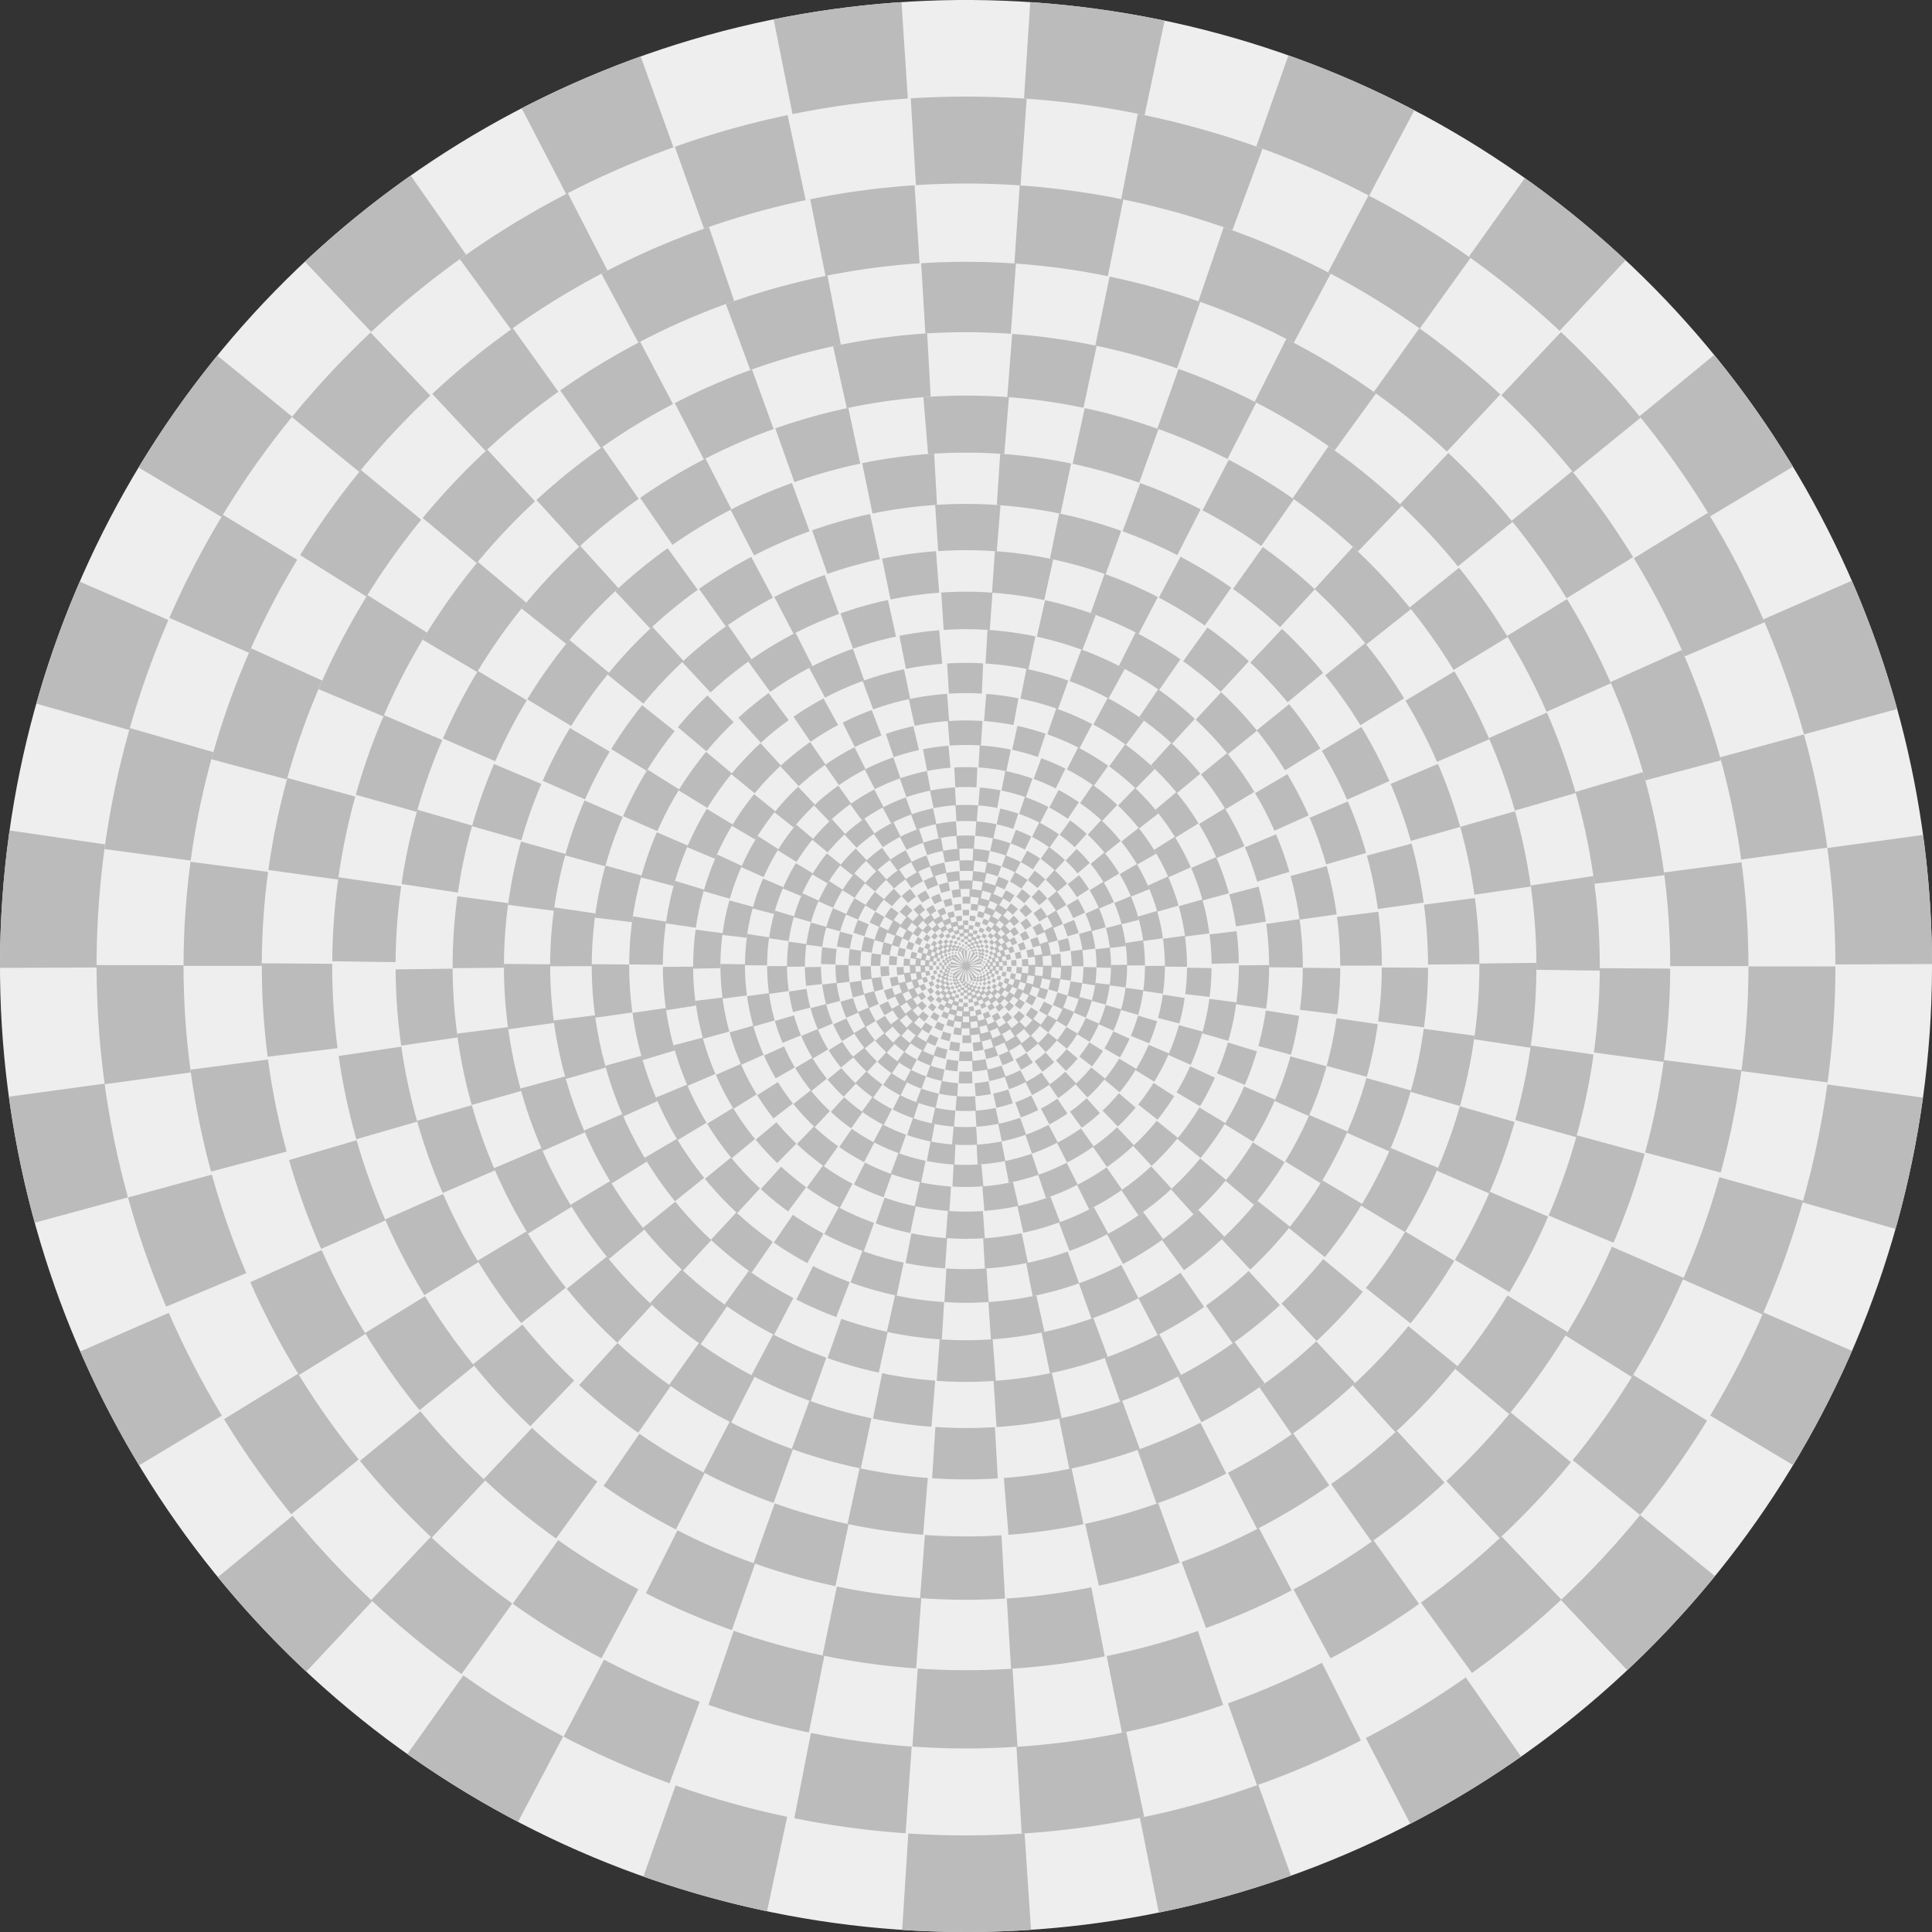 <svg viewBox="-200 -200 400 400"
     xmlns="http://www.w3.org/2000/svg" 
     xmlns:xlink="http://www.w3.org/1999/xlink">

  <rect x="-200" y="-200" width="400" height="400" fill="#333333" stroke="none"/>

  <desc>
    Optical Illusion 3
    
    Remix of Optical Illusion 2 as suggested by @AdamStanislav
    Changed viewBox so that circles were centered at (0,0)
    Reduced file size by 1 KB.
    
    Jay Nick
    STEAMcoded.org
  </desc>

  <g id="c1" transform="rotate(7.83)">
    <circle r="200" style="fill:#eee;"/>
    <circle r="100" style="fill:none;stroke:#bbb;stroke-width:200px;stroke-dasharray:13.66,13.66;" />
    <circle r="190" style="display:none;fill:none;stroke:red;stroke-width:16;stroke-dasharray:0.01,51.9;stroke-dashoffset:12.98;stroke-linecap:round;stroke-linejoin:round;"/>
    <circle r="190" style="display:none;fill:none;stroke:blue;stroke-width:16;stroke-dasharray:0.01,51.9;stroke-dashoffset:38.94;stroke-linecap:round;stroke-linejoin:round;"/>
  </g>
  
  <use id="c2" xlink:href="#c1" transform="rotate(7.83) scale(0.9)" />
  <use id="c3" xlink:href="#c2" transform="rotate(7.83) scale(0.9)" />
  <use id="c4" xlink:href="#c3" transform="rotate(7.83) scale(0.9)" />
  <use id="c5" xlink:href="#c4" transform="rotate(7.83) scale(0.9)" />
  <use id="c6" xlink:href="#c5" transform="rotate(7.83) scale(0.9)" />
  <use id="c7" xlink:href="#c6" transform="rotate(7.83) scale(0.9)" />
  <use id="c8" xlink:href="#c7" transform="rotate(7.83) scale(0.9)" />
  <use id="c9" xlink:href="#c8" transform="rotate(7.83) scale(0.9)" />
  <use id="c10" xlink:href="#c9" transform="rotate(7.83) scale(0.9)" />
  <use id="c11" xlink:href="#c10" transform="rotate(7.83) scale(0.9)" />
  <use id="c12" xlink:href="#c11" transform="rotate(7.83) scale(0.9)" />
  <use id="c13" xlink:href="#c12" transform="rotate(7.83) scale(0.9)" />
  <use id="c14" xlink:href="#c13" transform="rotate(7.83) scale(0.9)" />
  <use id="c15" xlink:href="#c14" transform="rotate(7.83) scale(0.9)" />
  <use id="c16" xlink:href="#c15" transform="rotate(7.83) scale(0.9)" />
  <use id="c17" xlink:href="#c16" transform="rotate(7.83) scale(0.9)" />
  <use id="c18" xlink:href="#c17" transform="rotate(7.83) scale(0.9)" />
  <use id="c19" xlink:href="#c18" transform="rotate(7.83) scale(0.9)" />
  <use id="c20" xlink:href="#c19" transform="rotate(7.83) scale(0.9)" />
  <use id="c21" xlink:href="#c20" transform="rotate(7.83) scale(0.9)" />
  <use id="c22" xlink:href="#c21" transform="rotate(7.83) scale(0.9)" />
  <use id="c23" xlink:href="#c22" transform="rotate(7.83) scale(0.9)" />
  <use id="c24" xlink:href="#c23" transform="rotate(7.83) scale(0.9)" />
  <use id="c25" xlink:href="#c24" transform="rotate(7.83) scale(0.9)" />
  <use id="c26" xlink:href="#c25" transform="rotate(7.83) scale(0.9)" />
  <use id="c27" xlink:href="#c26" transform="rotate(7.83) scale(0.9)" />
  <use id="c28" xlink:href="#c27" transform="rotate(7.83) scale(0.9)" />
  <use id="c29" xlink:href="#c28" transform="rotate(7.83) scale(0.9)" />
  <use id="c30" xlink:href="#c29" transform="rotate(7.83) scale(0.9)" />
  <use id="c31" xlink:href="#c30" transform="rotate(7.83) scale(0.9)" />
  <use id="c32" xlink:href="#c31" transform="rotate(7.83) scale(0.9)" />
  <use id="c33" xlink:href="#c32" transform="rotate(7.83) scale(0.9)" />
  <use id="c34" xlink:href="#c33" transform="rotate(7.83) scale(0.9)" />
  <use id="c35" xlink:href="#c34" transform="rotate(7.83) scale(0.9)" />
  <use id="c36" xlink:href="#c35" transform="rotate(7.83) scale(0.9)" />
  <use id="c37" xlink:href="#c36" transform="rotate(7.83) scale(0.9)" />
  <use id="c38" xlink:href="#c37" transform="rotate(7.83) scale(0.9)" />
  <use id="c39" xlink:href="#c38" transform="rotate(7.83) scale(0.9)" />
  <use id="c40" xlink:href="#c39" transform="rotate(7.83) scale(0.9)" />

</svg>
